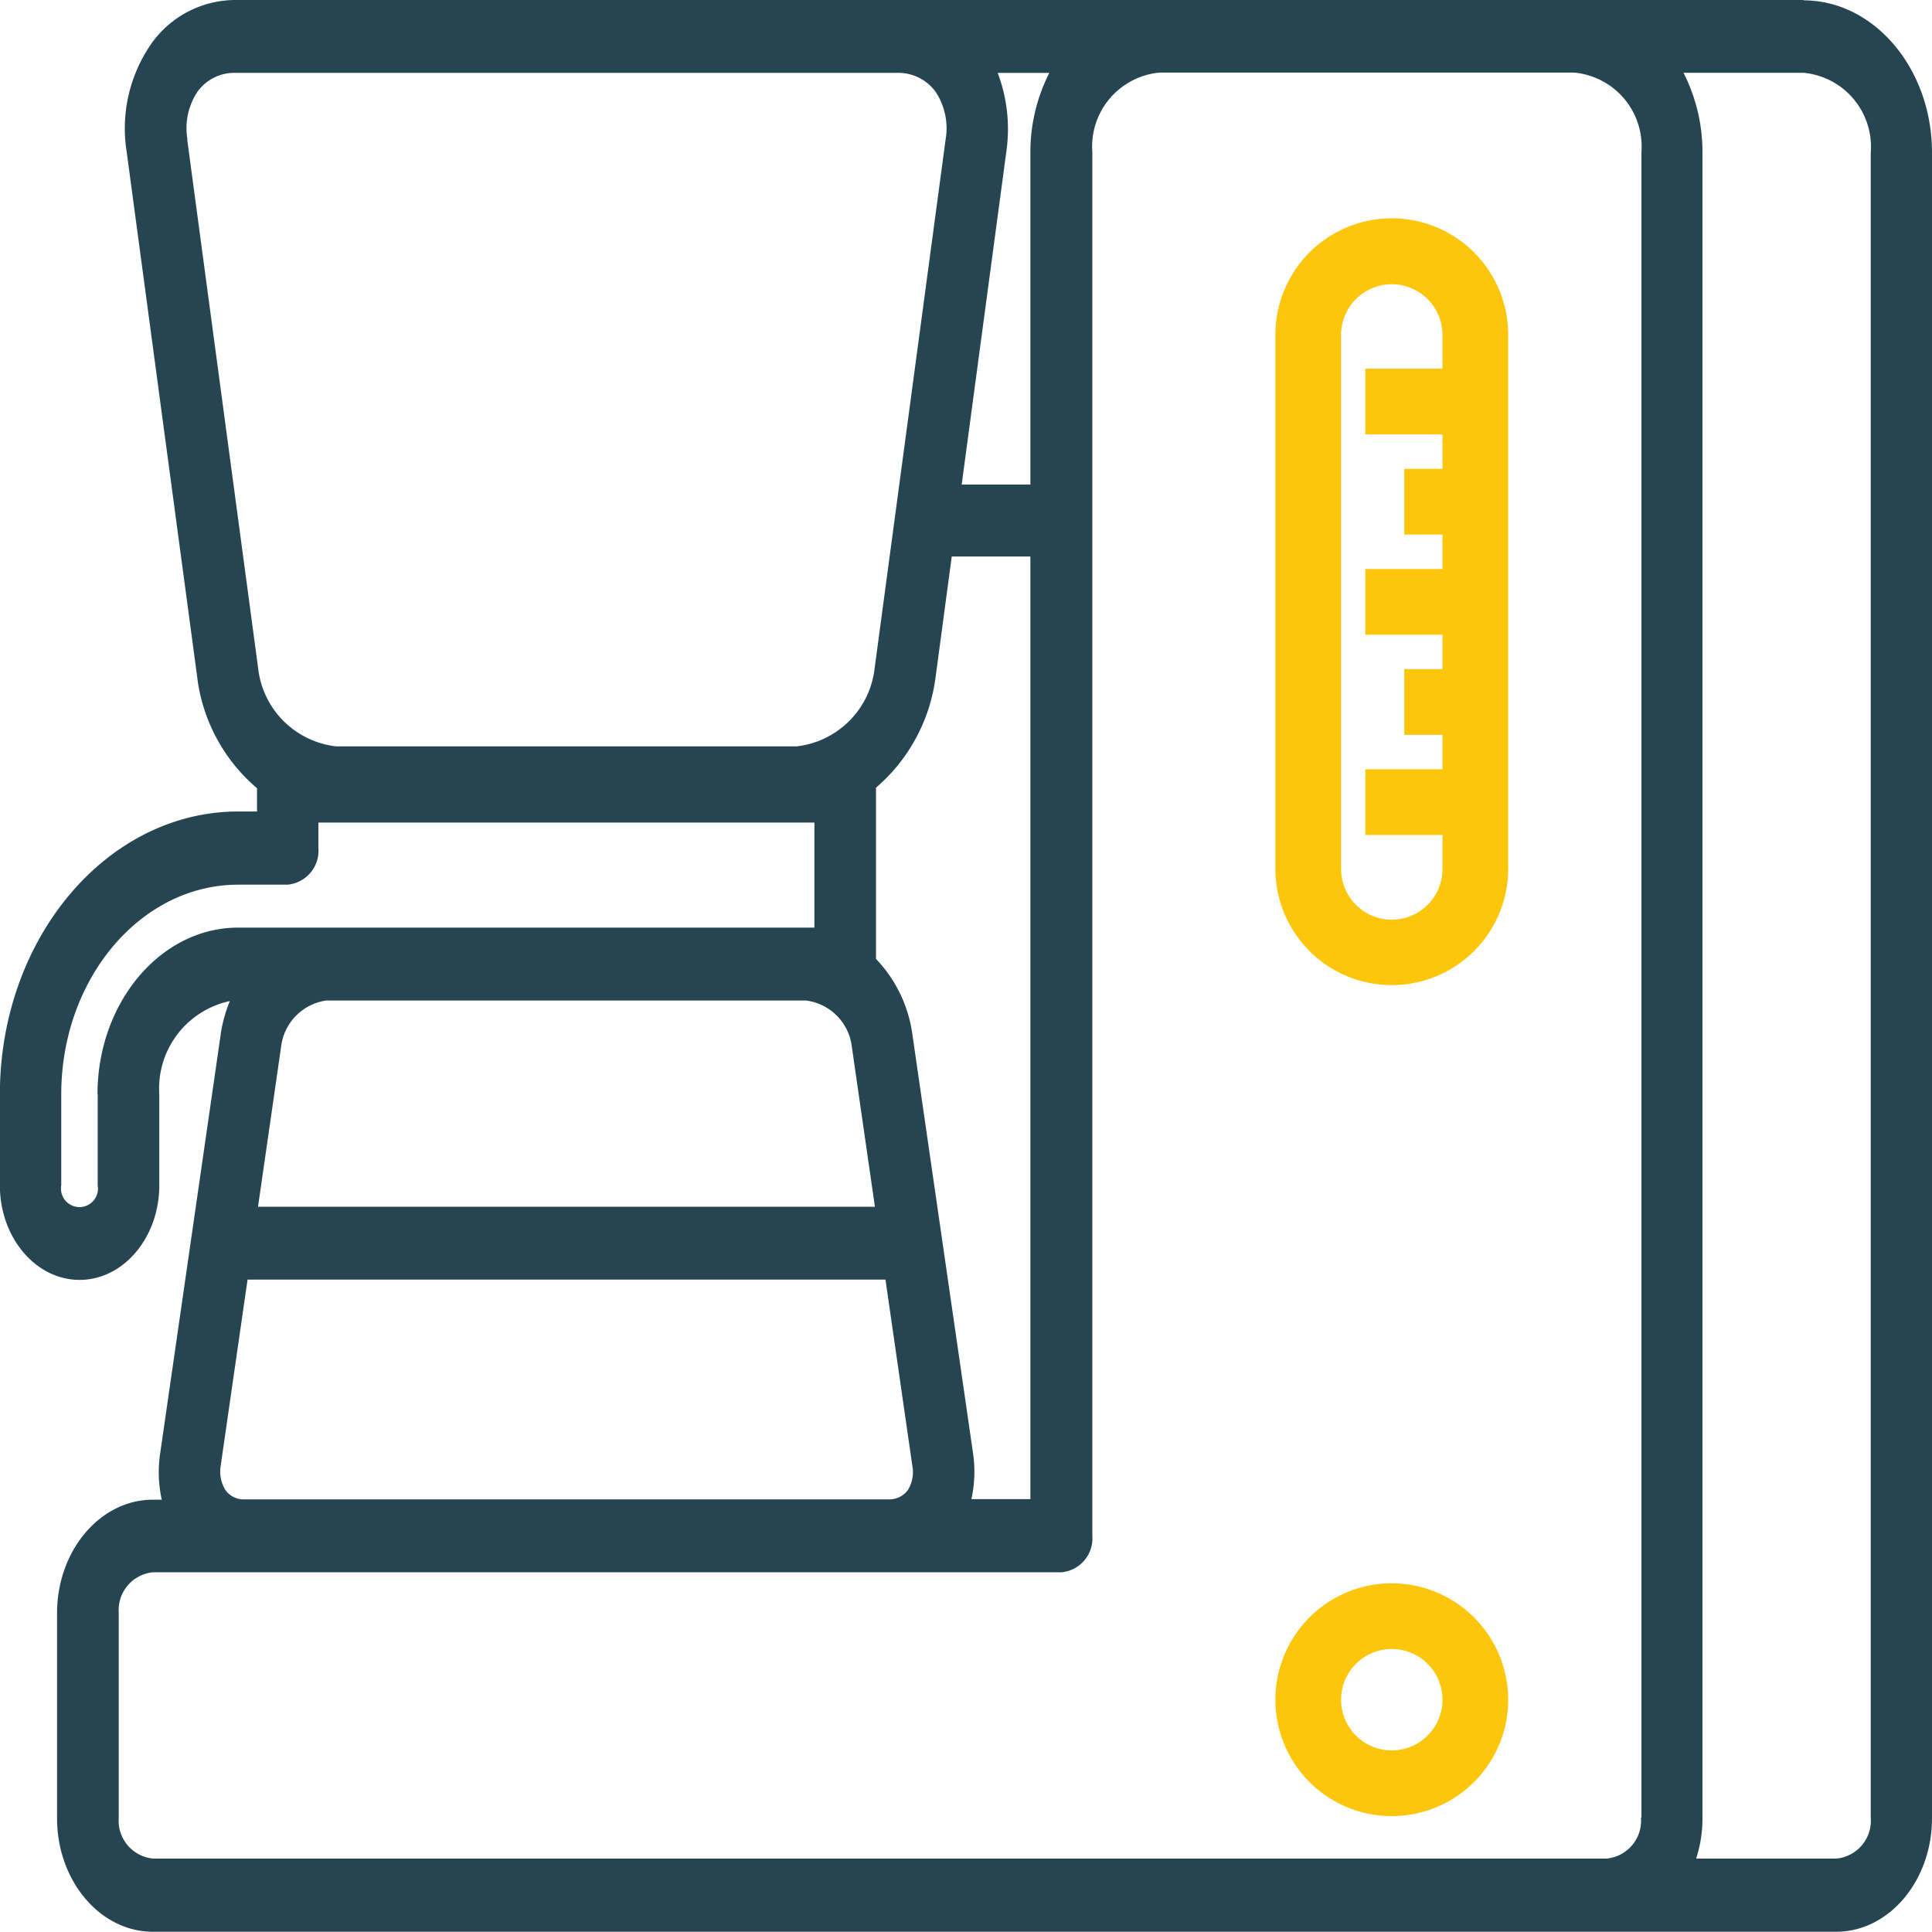 <svg xmlns="http://www.w3.org/2000/svg" width="77.35" height="77.34" viewBox="0 0 77.35 77.34"><g transform="translate(-1032.71 -658)"><path d="M93.922,0H31.134a4.129,4.129,0,0,0-3.4,1.8,5.949,5.949,0,0,0-.955,4.261L29.618,27.2v.011A6.94,6.94,0,0,0,32,31.557v.932h-.749c-5.269,0-9.546,5.082-9.546,11.329v3.64c0,2.086,1.432,3.784,3.191,3.784s3.191-1.7,3.191-3.784v-3.64a3.581,3.581,0,0,1,2.826-3.739,5.508,5.508,0,0,0-.365,1.32L28.121,58.2a5.051,5.051,0,0,0,.066,1.842h-.356c-2.115,0-3.837,2.042-3.837,4.549v8.2c0,2.508,1.722,4.549,3.837,4.549H95.223c2.115,0,3.837-2.042,3.837-4.549V6.114c0-3.362-2.312-6.1-5.147-6.1ZM61.653,2.918h2.068A6.985,6.985,0,0,0,62.963,6.1V19.4H60.212L62,6.07a6.34,6.34,0,0,0-.346-3.151ZM62.963,22.3V60.019H60.6a5.041,5.041,0,0,0,.066-1.842l-2.433-16.8a5.424,5.424,0,0,0-1.451-2.985V31.535a7,7,0,0,0,2.377-4.361l.655-4.893h3.145ZM29.216,5.592a2.638,2.638,0,0,1,.393-1.909,1.816,1.816,0,0,1,1.525-.766H57.648a1.844,1.844,0,0,1,1.525.766,2.655,2.655,0,0,1,.393,1.92L56.73,26.731A3.547,3.547,0,0,1,53.6,29.882H35.168a3.547,3.547,0,0,1-3.126-3.151L29.206,5.592ZM56.74,48.313h-24.7l.927-6.425a2.121,2.121,0,0,1,1.8-1.831H53.979A2.114,2.114,0,0,1,55.813,41.9l.927,6.425ZM25.622,43.819v3.64a.741.741,0,1,1-1.46,0v-3.64c0-4.638,3.182-8.4,7.085-8.4h1.975a1.363,1.363,0,0,0,1.235-1.465V32.933H54.316v4.205H31.247c-3.107,0-5.634,3-5.634,6.68Zm4.923,14.869,1.076-7.457h25.54l1.076,7.457a1.351,1.351,0,0,1-.178.965.92.92,0,0,1-.767.377H31.5a.9.9,0,0,1-.767-.377,1.4,1.4,0,0,1-.187-.965ZM87.408,72.779a1.522,1.522,0,0,1-1.376,1.631H27.84a1.522,1.522,0,0,1-1.376-1.631v-8.2a1.522,1.522,0,0,1,1.376-1.631H64.208a1.363,1.363,0,0,0,1.235-1.465V6.092a2.974,2.974,0,0,1,2.686-3.185H84.741a2.974,2.974,0,0,1,2.686,3.185V72.768Zm9.2,0a1.522,1.522,0,0,1-1.376,1.631H89.617a5.172,5.172,0,0,0,.253-1.631V6.1a6.985,6.985,0,0,0-.758-3.185h4.81A2.974,2.974,0,0,1,96.608,6.1Z" transform="translate(1011 658)" fill="#264552" fill-rule="evenodd"/><path d="M81.41,8.74a4.665,4.665,0,0,0-4.66,4.66V34.78a4.66,4.66,0,0,0,9.32,0V13.4A4.665,4.665,0,0,0,81.41,8.74Zm2.03,6.02H80.35v2.63h3.09v1.38H81.91V21.4h1.53v1.38H80.35v2.63h3.09v1.38H81.91v2.63h1.53V30.8H80.35v2.63h3.09v1.36a2.03,2.03,0,0,1-4.06,0V13.41a2.03,2.03,0,1,1,4.06,0v1.36Z" transform="translate(1007.022 658)" fill="#fdc60a" fill-rule="evenodd"/><path d="M81.41,55.75a4.66,4.66,0,1,0,4.66,4.66A4.665,4.665,0,0,0,81.41,55.75Zm0,6.69a2.03,2.03,0,1,1,2.03-2.03A2.031,2.031,0,0,1,81.41,62.44Z" transform="translate(1007.022 665.64)" fill="#fdc60a" fill-rule="evenodd"/></g></svg>